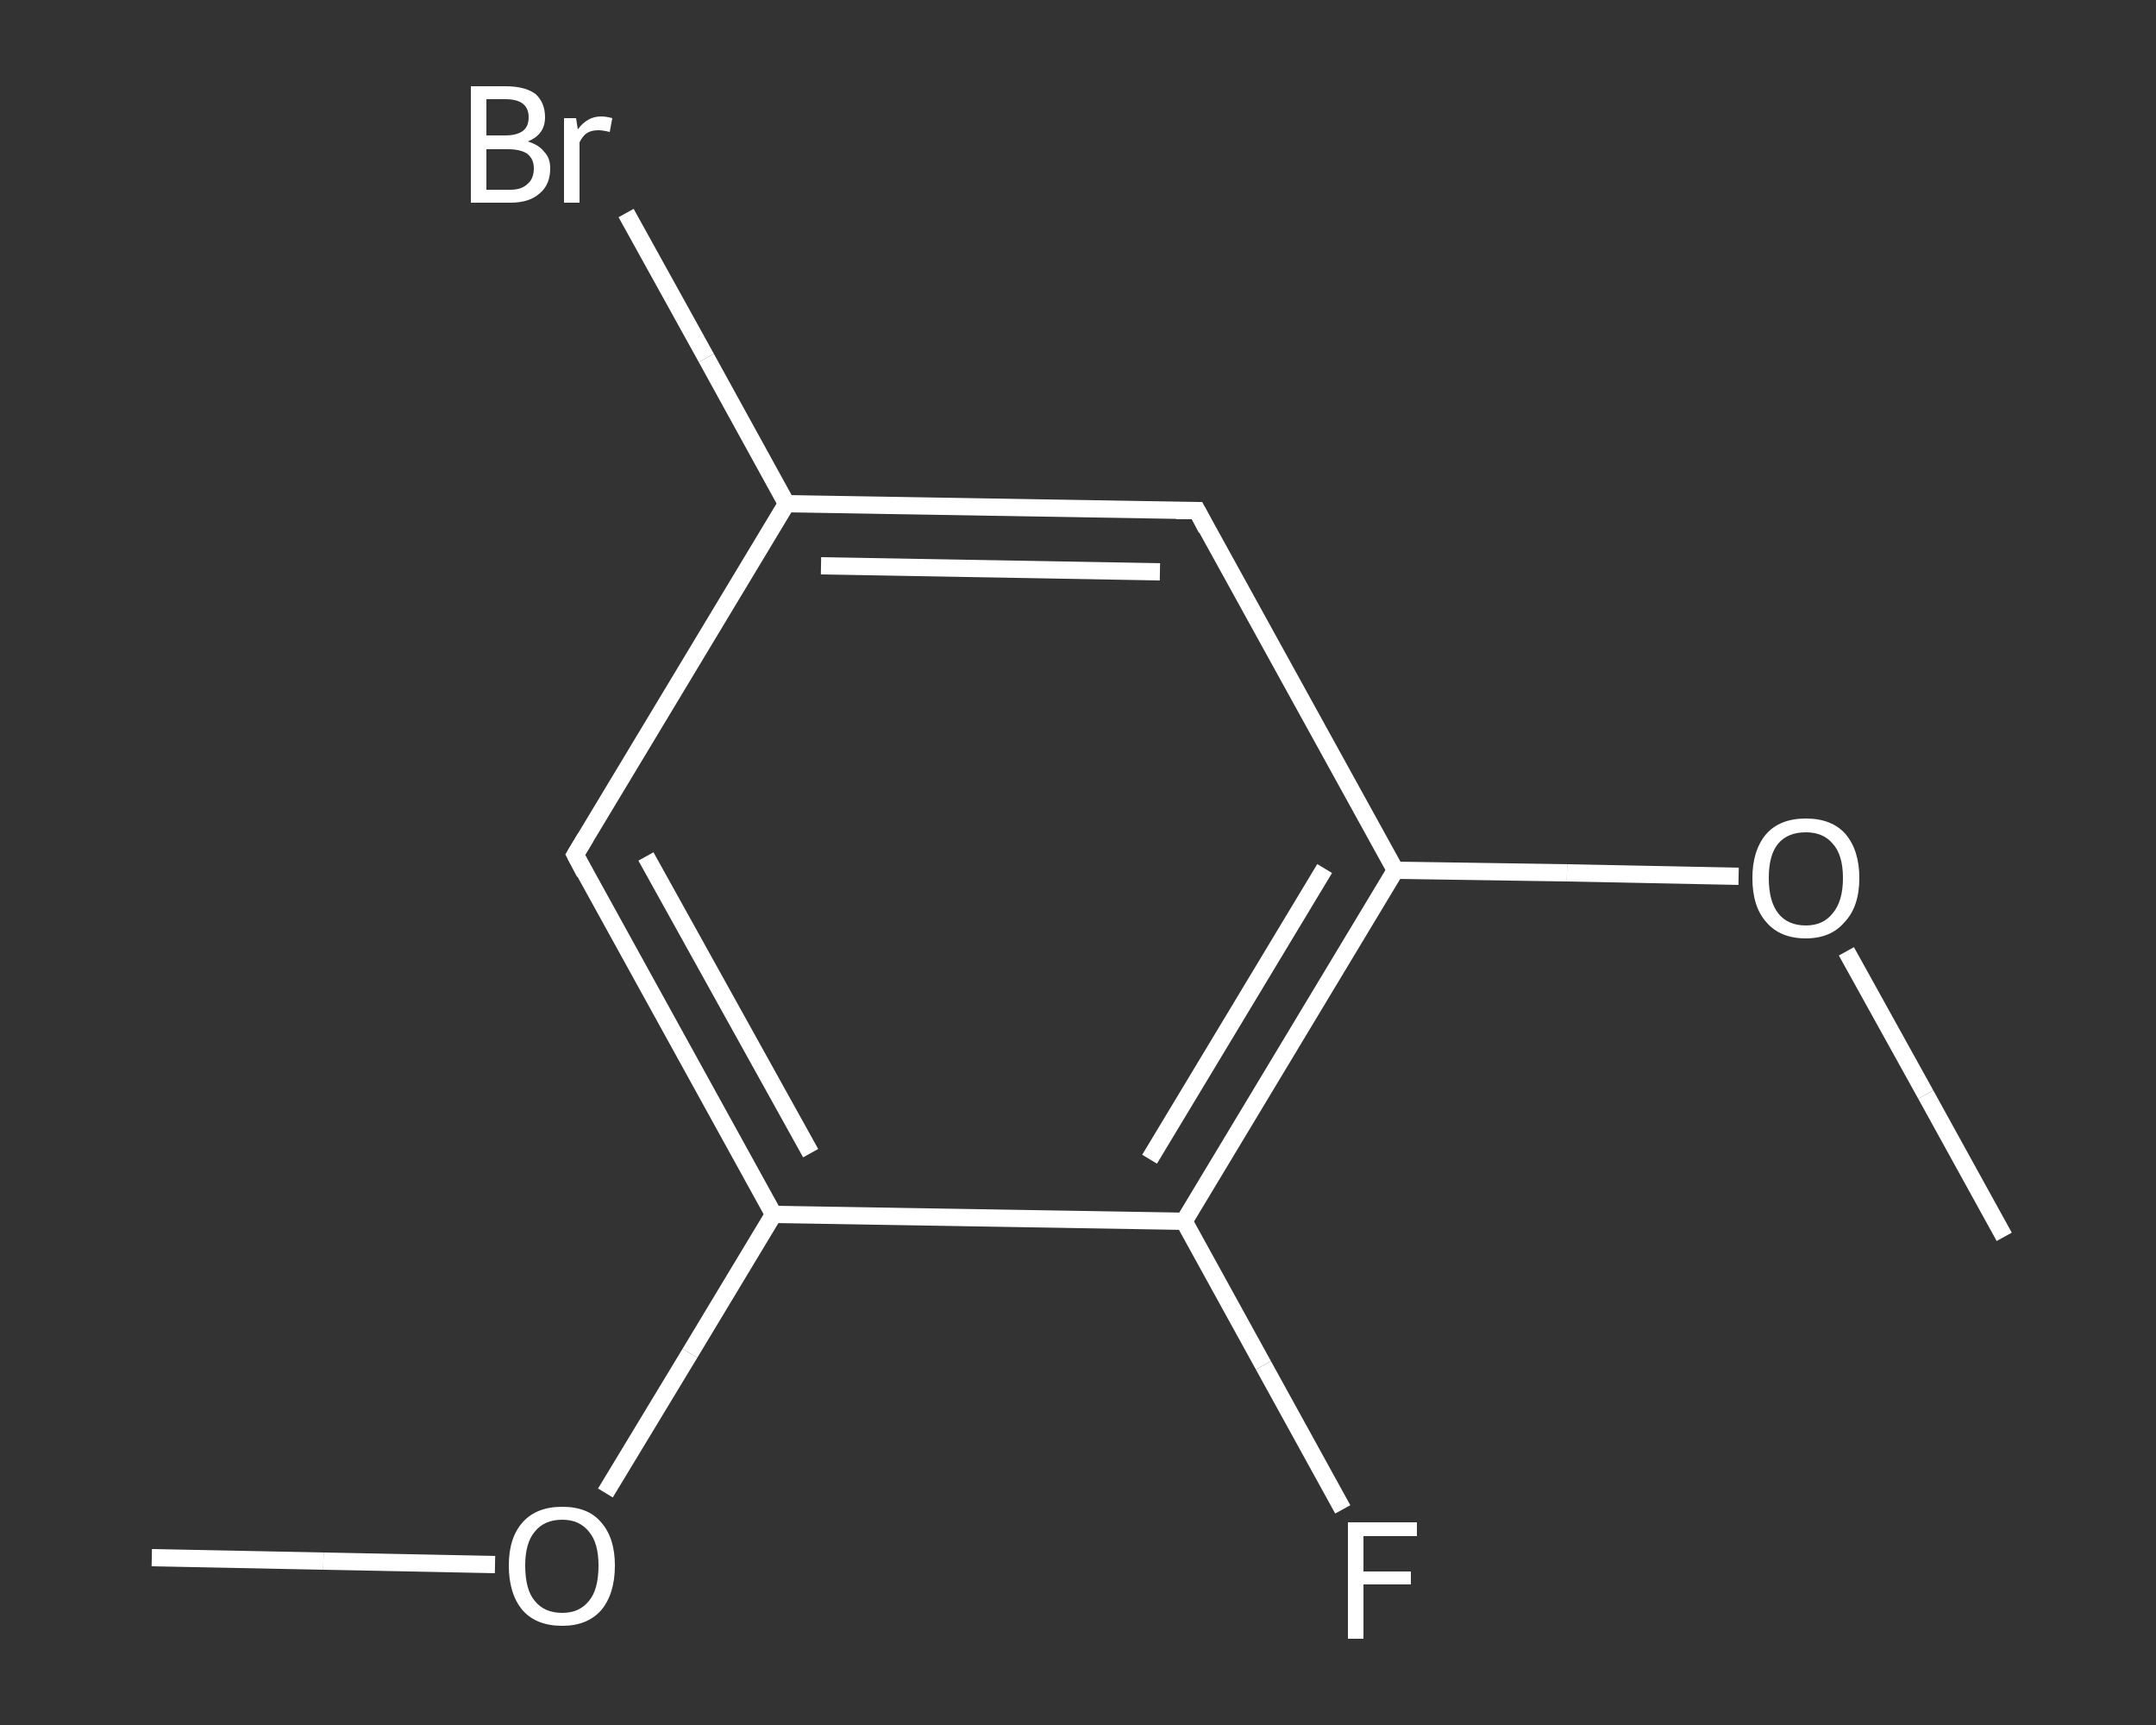 <?xml version='1.0' encoding='iso-8859-1'?>
<svg version='1.1' baseProfile='full'
              xmlns='http://www.w3.org/2000/svg'
                      xmlns:rdkit='http://www.rdkit.org/xml'
                      xmlns:xlink='http://www.w3.org/1999/xlink'
                  xml:space='preserve'
width='250px' height='200px' viewBox='0 0 250 200'>
<rect x="0" y="0" width="250" height="200" fill="#333333" stroke="none"/>
<!-- END OF HEADER -->
<rect style='opacity:1.0;fill:transparent;stroke:none' width='250.0' height='200.0' x='0.0' y='0.0'> </rect>
<path class='bond-0 atom-0 atom-1' d='M 17.6,180.6 L 37.5,181.0' style='fill:none;fill-rule:evenodd;stroke:#FFFFFF;stroke-width:2.0px;stroke-linecap:butt;stroke-linejoin:miter;stroke-opacity:1' />
<path class='bond-0 atom-0 atom-1' d='M 37.5,181.0 L 57.4,181.4' style='fill:none;fill-rule:evenodd;stroke:#FFFFFF;stroke-width:2.0px;stroke-linecap:butt;stroke-linejoin:miter;stroke-opacity:1' />
<path class='bond-1 atom-1 atom-2' d='M 70.2,173.1 L 80.0,156.9' style='fill:none;fill-rule:evenodd;stroke:#FFFFFF;stroke-width:2.0px;stroke-linecap:butt;stroke-linejoin:miter;stroke-opacity:1' />
<path class='bond-1 atom-1 atom-2' d='M 80.0,156.9 L 89.7,140.8' style='fill:none;fill-rule:evenodd;stroke:#FFFFFF;stroke-width:2.0px;stroke-linecap:butt;stroke-linejoin:miter;stroke-opacity:1' />
<path class='bond-2 atom-2 atom-3' d='M 89.7,140.8 L 66.7,99.1' style='fill:none;fill-rule:evenodd;stroke:#FFFFFF;stroke-width:2.0px;stroke-linecap:butt;stroke-linejoin:miter;stroke-opacity:1' />
<path class='bond-2 atom-2 atom-3' d='M 94.0,133.7 L 74.9,99.3' style='fill:none;fill-rule:evenodd;stroke:#FFFFFF;stroke-width:2.0px;stroke-linecap:butt;stroke-linejoin:miter;stroke-opacity:1' />
<path class='bond-3 atom-3 atom-4' d='M 66.7,99.1 L 91.2,58.4' style='fill:none;fill-rule:evenodd;stroke:#FFFFFF;stroke-width:2.0px;stroke-linecap:butt;stroke-linejoin:miter;stroke-opacity:1' />
<path class='bond-4 atom-4 atom-5' d='M 91.2,58.4 L 81.9,41.5' style='fill:none;fill-rule:evenodd;stroke:#FFFFFF;stroke-width:2.0px;stroke-linecap:butt;stroke-linejoin:miter;stroke-opacity:1' />
<path class='bond-4 atom-4 atom-5' d='M 81.9,41.5 L 72.6,24.7' style='fill:none;fill-rule:evenodd;stroke:#FFFFFF;stroke-width:2.0px;stroke-linecap:butt;stroke-linejoin:miter;stroke-opacity:1' />
<path class='bond-5 atom-4 atom-6' d='M 91.2,58.4 L 138.8,59.2' style='fill:none;fill-rule:evenodd;stroke:#FFFFFF;stroke-width:2.0px;stroke-linecap:butt;stroke-linejoin:miter;stroke-opacity:1' />
<path class='bond-5 atom-4 atom-6' d='M 95.2,65.6 L 134.5,66.3' style='fill:none;fill-rule:evenodd;stroke:#FFFFFF;stroke-width:2.0px;stroke-linecap:butt;stroke-linejoin:miter;stroke-opacity:1' />
<path class='bond-6 atom-6 atom-7' d='M 138.8,59.2 L 161.8,100.9' style='fill:none;fill-rule:evenodd;stroke:#FFFFFF;stroke-width:2.0px;stroke-linecap:butt;stroke-linejoin:miter;stroke-opacity:1' />
<path class='bond-7 atom-7 atom-8' d='M 161.8,100.9 L 181.7,101.2' style='fill:none;fill-rule:evenodd;stroke:#FFFFFF;stroke-width:2.0px;stroke-linecap:butt;stroke-linejoin:miter;stroke-opacity:1' />
<path class='bond-7 atom-7 atom-8' d='M 181.7,101.2 L 201.6,101.6' style='fill:none;fill-rule:evenodd;stroke:#FFFFFF;stroke-width:2.0px;stroke-linecap:butt;stroke-linejoin:miter;stroke-opacity:1' />
<path class='bond-8 atom-8 atom-9' d='M 214.1,110.3 L 223.3,126.9' style='fill:none;fill-rule:evenodd;stroke:#FFFFFF;stroke-width:2.0px;stroke-linecap:butt;stroke-linejoin:miter;stroke-opacity:1' />
<path class='bond-8 atom-8 atom-9' d='M 223.3,126.9 L 232.4,143.4' style='fill:none;fill-rule:evenodd;stroke:#FFFFFF;stroke-width:2.0px;stroke-linecap:butt;stroke-linejoin:miter;stroke-opacity:1' />
<path class='bond-9 atom-7 atom-10' d='M 161.8,100.9 L 137.3,141.6' style='fill:none;fill-rule:evenodd;stroke:#FFFFFF;stroke-width:2.0px;stroke-linecap:butt;stroke-linejoin:miter;stroke-opacity:1' />
<path class='bond-9 atom-7 atom-10' d='M 153.6,100.7 L 133.3,134.4' style='fill:none;fill-rule:evenodd;stroke:#FFFFFF;stroke-width:2.0px;stroke-linecap:butt;stroke-linejoin:miter;stroke-opacity:1' />
<path class='bond-10 atom-10 atom-11' d='M 137.3,141.6 L 146.5,158.3' style='fill:none;fill-rule:evenodd;stroke:#FFFFFF;stroke-width:2.0px;stroke-linecap:butt;stroke-linejoin:miter;stroke-opacity:1' />
<path class='bond-10 atom-10 atom-11' d='M 146.5,158.3 L 155.7,175.0' style='fill:none;fill-rule:evenodd;stroke:#FFFFFF;stroke-width:2.0px;stroke-linecap:butt;stroke-linejoin:miter;stroke-opacity:1' />
<path class='bond-11 atom-10 atom-2' d='M 137.3,141.6 L 89.7,140.8' style='fill:none;fill-rule:evenodd;stroke:#FFFFFF;stroke-width:2.0px;stroke-linecap:butt;stroke-linejoin:miter;stroke-opacity:1' />
<path d='M 67.8,101.2 L 66.7,99.1 L 67.9,97.1' style='fill:none;stroke:#FFFFFF;stroke-width:2.0px;stroke-linecap:butt;stroke-linejoin:miter;stroke-opacity:1;' />
<path d='M 136.4,59.2 L 138.8,59.2 L 139.9,61.3' style='fill:none;stroke:#FFFFFF;stroke-width:2.0px;stroke-linecap:butt;stroke-linejoin:miter;stroke-opacity:1;' />
<path class='atom-1' d='M 59.0 181.5
Q 59.0 178.3, 60.6 176.5
Q 62.2 174.7, 65.2 174.7
Q 68.2 174.7, 69.7 176.5
Q 71.3 178.3, 71.3 181.5
Q 71.3 184.8, 69.7 186.7
Q 68.1 188.5, 65.2 188.5
Q 62.2 188.5, 60.6 186.7
Q 59.0 184.8, 59.0 181.5
M 65.2 187.0
Q 67.2 187.0, 68.3 185.6
Q 69.4 184.3, 69.4 181.5
Q 69.4 178.9, 68.3 177.6
Q 67.2 176.2, 65.2 176.2
Q 63.1 176.2, 62.0 177.6
Q 60.9 178.9, 60.9 181.5
Q 60.9 184.3, 62.0 185.6
Q 63.1 187.0, 65.2 187.0
' fill='#FFFFFF'/>
<path class='atom-5' d='M 61.2 16.4
Q 62.5 16.8, 63.1 17.6
Q 63.8 18.3, 63.8 19.5
Q 63.8 21.4, 62.6 22.4
Q 61.4 23.5, 59.2 23.5
L 54.6 23.5
L 54.6 10.0
L 58.6 10.0
Q 60.9 10.0, 62.1 10.9
Q 63.2 11.9, 63.2 13.6
Q 63.2 15.6, 61.2 16.4
M 56.4 11.5
L 56.4 15.7
L 58.6 15.7
Q 59.9 15.7, 60.6 15.2
Q 61.3 14.7, 61.3 13.6
Q 61.3 11.5, 58.6 11.5
L 56.4 11.5
M 59.2 22.0
Q 60.5 22.0, 61.2 21.3
Q 61.9 20.7, 61.9 19.5
Q 61.9 18.4, 61.1 17.8
Q 60.3 17.3, 58.9 17.3
L 56.4 17.3
L 56.4 22.0
L 59.2 22.0
' fill='#FFFFFF'/>
<path class='atom-5' d='M 66.8 13.7
L 67.0 15.0
Q 68.1 13.5, 69.7 13.5
Q 70.3 13.5, 71.0 13.7
L 70.7 15.3
Q 69.9 15.1, 69.4 15.1
Q 68.6 15.1, 68.1 15.4
Q 67.6 15.7, 67.2 16.5
L 67.2 23.5
L 65.4 23.5
L 65.4 13.7
L 66.8 13.7
' fill='#FFFFFF'/>
<path class='atom-8' d='M 203.2 101.8
Q 203.2 98.6, 204.8 96.7
Q 206.4 94.9, 209.4 94.9
Q 212.4 94.9, 214.0 96.7
Q 215.6 98.6, 215.6 101.8
Q 215.6 105.1, 213.9 106.9
Q 212.3 108.8, 209.4 108.8
Q 206.4 108.8, 204.8 106.9
Q 203.2 105.1, 203.2 101.8
M 209.4 107.3
Q 211.4 107.3, 212.5 105.9
Q 213.7 104.5, 213.7 101.8
Q 213.7 99.1, 212.5 97.8
Q 211.4 96.5, 209.4 96.5
Q 207.3 96.5, 206.2 97.8
Q 205.1 99.1, 205.1 101.8
Q 205.1 104.5, 206.2 105.9
Q 207.3 107.3, 209.4 107.3
' fill='#FFFFFF'/>
<path class='atom-11' d='M 156.3 176.5
L 164.3 176.5
L 164.3 178.1
L 158.1 178.1
L 158.1 182.2
L 163.6 182.2
L 163.6 183.7
L 158.1 183.7
L 158.1 190.0
L 156.3 190.0
L 156.3 176.5
' fill='#FFFFFF'/>
</svg>
